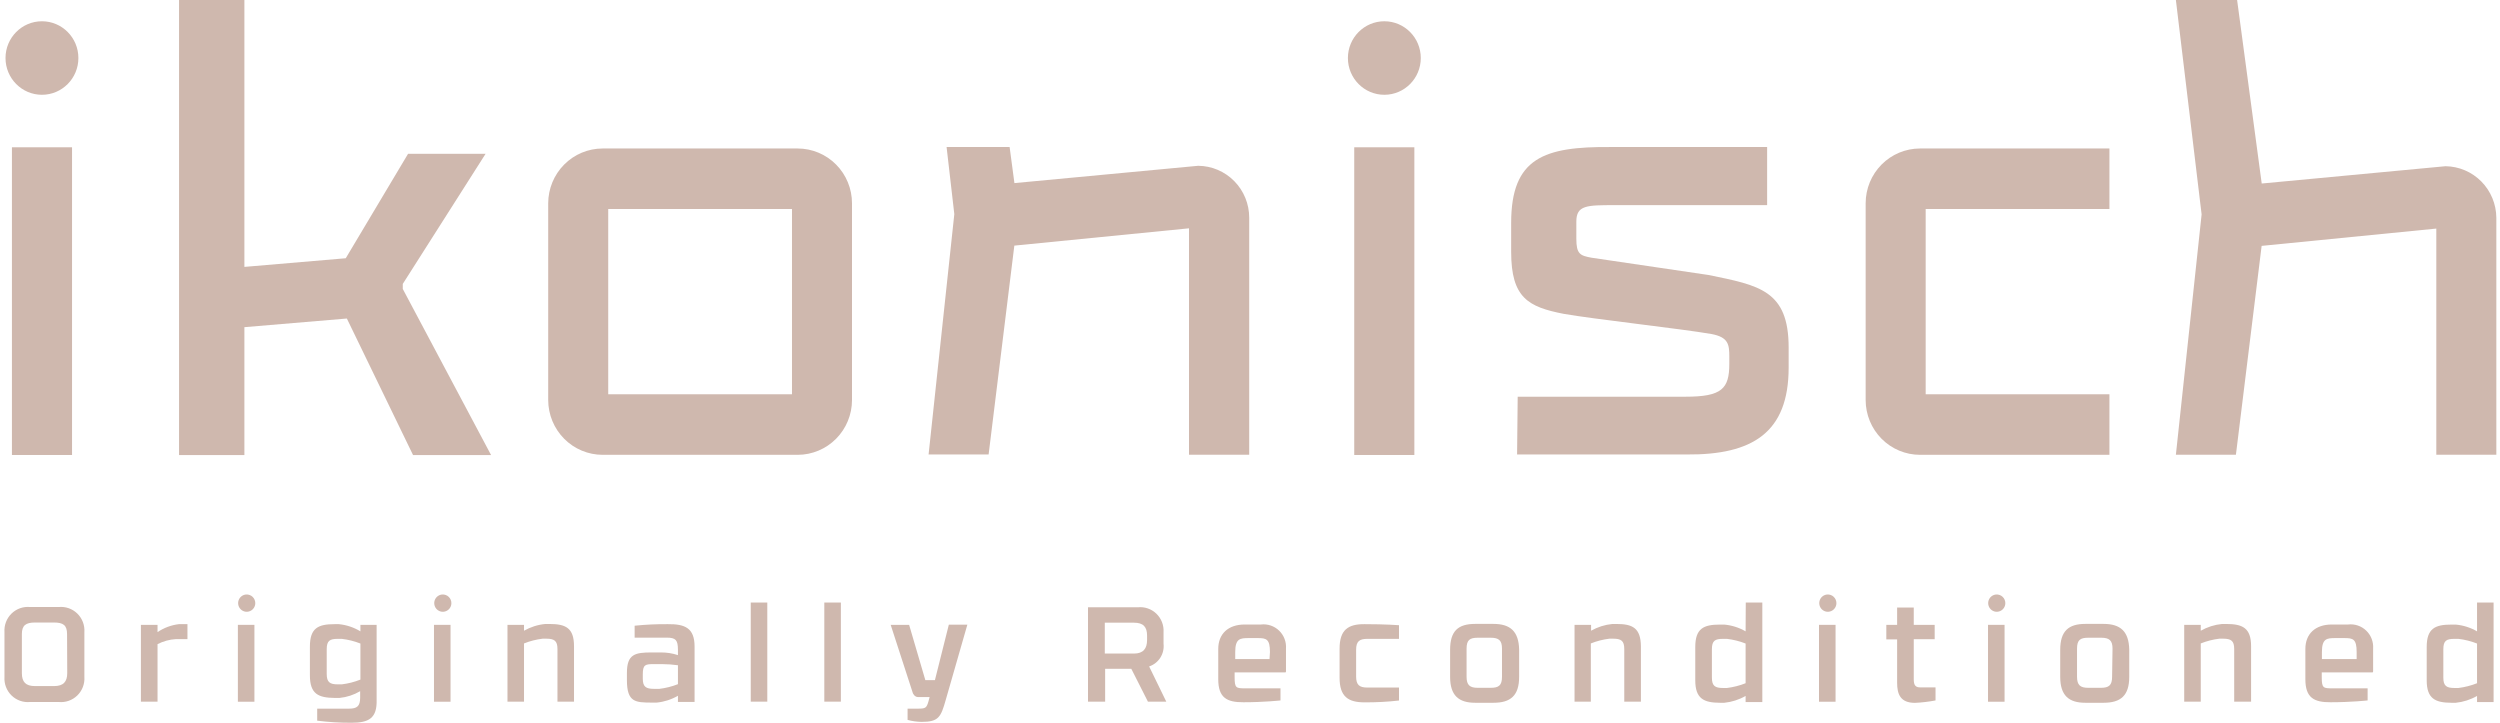 <svg width="211" height="61" viewBox="0 0 211 61" fill="none" xmlns="http://www.w3.org/2000/svg">
<g clip-path="url(#clip0)">
<path d="M206.399 14.029L190.889 15.489L188.812 0H183.645L185.816 18.095L183.645 38.38H188.711L190.882 20.752L205.624 19.292V38.38H210.691V18.372C210.681 17.226 210.226 16.129 209.424 15.317C208.622 14.505 207.535 14.043 206.399 14.029Z" fill="#CFB8AE"/>
<path d="M6.08 12.431H1.007V38.401H6.08V12.431Z" fill="#CFB8AE"/>
<path d="M119.372 12.431H114.298V38.401H119.372V12.431Z" fill="#CFB8AE"/>
<path d="M67.328 12.533H50.856C49.641 12.535 48.477 13.022 47.617 13.888C46.757 14.754 46.272 15.928 46.268 17.153V33.766C46.272 34.992 46.757 36.166 47.617 37.032C48.477 37.898 49.641 38.385 50.856 38.387H67.328C68.543 38.385 69.707 37.897 70.566 37.031C71.424 36.165 71.908 34.991 71.909 33.766V17.153C71.908 15.928 71.424 14.754 70.566 13.888C69.707 13.022 68.543 12.535 67.328 12.533ZM66.844 33.277H51.334V17.642H66.844V33.277Z" fill="#CFB8AE"/>
<path d="M3.541 8C5.239 8 6.616 6.611 6.616 4.898C6.616 3.184 5.239 1.795 3.541 1.795C1.842 1.795 0.465 3.184 0.465 4.898C0.465 6.611 1.842 8 3.541 8Z" fill="#CFB8AE"/>
<path d="M116.839 8C118.537 8 119.914 6.611 119.914 4.898C119.914 3.184 118.537 1.795 116.839 1.795C115.14 1.795 113.763 3.184 113.763 4.898C113.763 6.611 115.14 8 116.839 8Z" fill="#CFB8AE"/>
<path d="M105.433 38.38V18.372C105.433 17.217 104.98 16.108 104.174 15.288C103.367 14.468 102.272 14.002 101.126 13.993L85.617 15.453L85.212 12.409H79.892L80.544 18.073L78.373 38.358H83.439L85.61 20.73L100.352 19.27V38.38H105.433Z" fill="#CFB8AE"/>
<path d="M33.994 23.963L40.985 12.978H34.442L29.181 21.796L20.627 22.526V0H15.112V38.409H20.627V27.613L29.275 26.883L34.862 38.409H41.448L33.994 24.387V23.963Z" fill="#CFB8AE"/>
<path d="M144.217 23.212L134.331 21.752C133.354 21.576 133.043 21.438 133.043 20.146V18.701C133.043 17.314 133.933 17.314 136.285 17.314H149.146V12.409H135.93C130.336 12.365 127.542 13.306 127.542 18.81V21.255C127.542 25.146 128.99 25.905 131.979 26.489C134.505 26.934 141.872 27.744 144.441 28.19C145.889 28.46 145.954 29.087 145.954 30.117V30.708C145.954 32.81 145.324 33.482 142.263 33.482H128.093L128.042 38.358H142.357C147.901 38.401 150.962 36.525 150.962 31.022V29.336C150.962 24.503 148.48 24.087 144.217 23.212Z" fill="#CFB8AE"/>
<path d="M178.036 38.387V33.277H162.527V17.642H178.036V12.533H162.042C160.828 12.535 159.664 13.022 158.805 13.888C157.946 14.754 157.463 15.928 157.461 17.153V33.766C157.463 34.991 157.946 36.165 158.805 37.031C159.664 37.897 160.828 38.385 162.042 38.387H178.036Z" fill="#CFB8AE"/>
<path d="M4.951 51.233H2.548C2.262 51.204 1.973 51.238 1.701 51.333C1.43 51.428 1.182 51.581 0.975 51.783C0.768 51.985 0.608 52.229 0.504 52.5C0.401 52.771 0.358 53.061 0.377 53.35V57.131C0.358 57.42 0.401 57.711 0.504 57.981C0.608 58.252 0.768 58.497 0.975 58.698C1.182 58.9 1.43 59.053 1.701 59.148C1.973 59.243 2.262 59.277 2.548 59.248H4.951C5.237 59.277 5.526 59.243 5.798 59.148C6.069 59.053 6.317 58.9 6.524 58.698C6.731 58.497 6.891 58.252 6.995 57.981C7.098 57.711 7.142 57.42 7.122 57.131V53.35C7.142 53.061 7.098 52.771 6.995 52.5C6.891 52.229 6.731 51.985 6.524 51.783C6.317 51.581 6.069 51.428 5.798 51.333C5.526 51.238 5.237 51.204 4.951 51.233ZM5.675 56.81C5.675 57.54 5.349 57.905 4.567 57.905H2.954C2.172 57.905 1.846 57.562 1.846 56.81V53.518C1.846 52.788 2.172 52.54 2.954 52.54H4.553C5.335 52.54 5.66 52.766 5.66 53.518L5.675 56.81Z" fill="#CFB8AE"/>
<path d="M13.296 53.35V52.737H11.892V59.219H13.296V54.365C13.78 54.116 14.309 53.972 14.852 53.941H15.821V52.679H15.098C14.453 52.755 13.835 52.986 13.296 53.35Z" fill="#CFB8AE"/>
<path d="M21.473 52.737H20.077V59.226H21.473V52.737Z" fill="#CFB8AE"/>
<path d="M20.779 50.175C20.638 50.184 20.503 50.234 20.389 50.319C20.276 50.404 20.19 50.521 20.142 50.655C20.094 50.789 20.086 50.934 20.118 51.072C20.151 51.211 20.223 51.337 20.326 51.435C20.428 51.532 20.557 51.598 20.696 51.623C20.835 51.647 20.979 51.631 21.108 51.574C21.238 51.518 21.349 51.425 21.427 51.306C21.504 51.187 21.546 51.047 21.546 50.905C21.546 50.805 21.526 50.707 21.487 50.615C21.448 50.524 21.391 50.441 21.319 50.373C21.247 50.304 21.162 50.252 21.069 50.218C20.976 50.184 20.878 50.169 20.779 50.175Z" fill="#CFB8AE"/>
<path d="M30.419 53.285C29.865 52.95 29.245 52.743 28.602 52.679H28.233C26.851 52.679 26.156 53.007 26.156 54.569V57.014C26.156 58.577 26.88 58.89 28.233 58.905H28.66C29.273 58.844 29.866 58.649 30.397 58.336V58.883C30.397 59.613 30.122 59.81 29.456 59.81H26.771V60.825C27.732 60.946 28.699 61.004 29.666 61C31.114 61 31.837 60.635 31.787 59.051V52.737H30.419V53.285ZM30.419 57.358C29.915 57.559 29.387 57.694 28.849 57.759H28.508C27.843 57.759 27.575 57.584 27.575 56.883V54.795C27.575 54.066 27.843 53.92 28.508 53.92H28.849C29.387 53.983 29.914 54.115 30.419 54.314V57.358Z" fill="#CFB8AE"/>
<path d="M37.33 50.175C37.189 50.184 37.054 50.234 36.941 50.319C36.828 50.404 36.742 50.521 36.693 50.655C36.645 50.789 36.637 50.934 36.669 51.072C36.702 51.211 36.774 51.337 36.877 51.435C36.98 51.532 37.109 51.598 37.248 51.623C37.387 51.647 37.53 51.631 37.66 51.574C37.789 51.518 37.9 51.425 37.978 51.306C38.056 51.187 38.097 51.047 38.097 50.905C38.097 50.805 38.078 50.707 38.038 50.615C37.999 50.524 37.942 50.441 37.87 50.373C37.798 50.304 37.713 50.252 37.62 50.218C37.528 50.184 37.429 50.169 37.33 50.175Z" fill="#CFB8AE"/>
<path d="M38.025 52.737H36.628V59.226H38.025V52.737Z" fill="#CFB8AE"/>
<path d="M46.37 52.664H46.022C45.391 52.724 44.779 52.918 44.227 53.233V52.737H42.831V59.219H44.227V54.306C44.731 54.104 45.259 53.969 45.798 53.905H46.109C46.775 53.905 47.05 54.08 47.05 54.773V59.219H48.447V54.547C48.447 52.992 47.745 52.664 46.37 52.664Z" fill="#CFB8AE"/>
<path d="M56.371 52.679C55.434 52.67 54.496 52.714 53.563 52.81V53.817H56.27C57.037 53.817 57.211 54.029 57.218 54.817V55.292C56.751 55.138 56.262 55.062 55.771 55.066H54.996C53.607 55.066 52.912 55.204 52.912 56.788V57.409C52.912 59.277 53.636 59.292 54.996 59.299H55.423C56.056 59.238 56.667 59.041 57.218 58.722V59.241H58.622V54.569C58.622 52.993 57.797 52.664 56.371 52.679ZM57.218 57.744C56.716 57.941 56.19 58.074 55.655 58.139H55.199C54.526 58.139 54.251 57.971 54.251 57.277V56.934C54.251 56.087 54.454 56.051 55.199 56.051H55.879C56.327 56.054 56.774 56.086 57.218 56.146V57.744Z" fill="#CFB8AE"/>
<path d="M64.76 50.854H63.363V59.219H64.76V50.854Z" fill="#CFB8AE"/>
<path d="M70.969 50.854H69.572V59.219H70.969V50.854Z" fill="#CFB8AE"/>
<path d="M78.908 57.401H78.098L76.73 52.737H75.174L77.034 58.467C77.034 58.504 77.186 58.832 77.475 58.832H78.46L78.358 59.212C78.199 59.767 78.098 59.81 77.468 59.81H76.6V60.759C76.982 60.864 77.376 60.92 77.772 60.927C79.219 60.927 79.408 60.54 79.827 59.051L81.644 52.723H80.081L78.908 57.401Z" fill="#CFB8AE"/>
<path d="M98.203 54.329V53.358C98.221 53.069 98.177 52.78 98.073 52.511C97.969 52.241 97.808 51.998 97.602 51.798C97.395 51.598 97.147 51.445 96.876 51.352C96.605 51.258 96.317 51.225 96.031 51.256H91.827V59.219H93.274V56.445H95.481L96.885 59.219H98.434L96.987 56.248C97.378 56.118 97.712 55.856 97.933 55.507C98.155 55.157 98.25 54.741 98.203 54.329ZM96.813 54.015C96.813 54.745 96.487 55.161 95.706 55.161H93.245V52.555H95.706C96.487 52.555 96.813 52.898 96.813 53.65V54.015Z" fill="#CFB8AE"/>
<path d="M106.424 52.708H105.056C103.645 52.708 102.82 53.511 102.82 54.774V57.321C102.82 58.891 103.544 59.277 104.948 59.27C106.685 59.27 108.074 59.117 108.074 59.117V58.095H105.136C104.332 58.095 104.202 58.095 104.202 57.16V56.752H108.421C108.523 56.752 108.537 56.752 108.537 56.613V54.745C108.557 54.464 108.516 54.182 108.415 53.919C108.315 53.656 108.158 53.419 107.956 53.224C107.754 53.03 107.512 52.883 107.247 52.794C106.982 52.704 106.701 52.675 106.424 52.708ZM107.148 55.628H104.253V55.036C104.253 53.898 104.658 53.854 105.389 53.854H106.156C106.88 53.854 107.184 53.934 107.184 55.036L107.148 55.628Z" fill="#CFB8AE"/>
<path d="M113.061 54.745V57.212C113.061 58.788 113.784 59.285 115.181 59.278C116.148 59.284 117.115 59.233 118.076 59.124V58.029H115.391C114.725 58.029 114.457 57.796 114.457 57.102V54.84C114.457 54.146 114.725 53.92 115.391 53.92H118.076V52.767C118.076 52.767 116.94 52.679 115.181 52.679C113.77 52.664 113.061 53.168 113.061 54.745Z" fill="#CFB8AE"/>
<path d="M126.044 52.657H124.51C123.062 52.657 122.389 53.255 122.389 54.846V57.124C122.389 58.7 123.113 59.314 124.51 59.314H126.044C127.491 59.314 128.215 58.715 128.215 57.124V54.825C128.179 53.285 127.47 52.657 126.044 52.657ZM126.768 57.117C126.768 57.846 126.5 58.051 125.82 58.051H124.72C124.054 58.051 123.779 57.825 123.779 57.117V54.744C123.779 54.014 124.054 53.825 124.72 53.825H125.82C126.5 53.825 126.768 54.051 126.768 54.744V57.117Z" fill="#CFB8AE"/>
<path d="M136.437 52.664H136.082C135.451 52.725 134.84 52.919 134.287 53.233V52.737H132.891V59.219H134.266V54.306C134.77 54.105 135.298 53.97 135.836 53.905H136.155C136.82 53.905 137.088 54.08 137.088 54.773V59.219H138.492V54.547C138.478 52.992 137.776 52.664 136.437 52.664Z" fill="#CFB8AE"/>
<path d="M147.329 53.285C146.778 52.967 146.166 52.773 145.534 52.715H145.158C143.783 52.715 143.081 53.044 143.081 54.606V57.423C143.081 58.971 143.804 59.307 145.158 59.314H145.534C146.166 59.25 146.777 59.054 147.329 58.737V59.255H148.74V50.854H147.343L147.329 53.285ZM147.329 57.664C146.824 57.864 146.297 57.999 145.758 58.066H145.418C144.752 58.066 144.485 57.891 144.485 57.197V54.796C144.485 54.066 144.752 53.92 145.418 53.92H145.758C146.296 53.983 146.824 54.116 147.329 54.314V57.664Z" fill="#CFB8AE"/>
<path d="M154.226 50.175C154.085 50.184 153.949 50.234 153.836 50.319C153.723 50.404 153.637 50.521 153.589 50.655C153.541 50.789 153.532 50.934 153.565 51.072C153.598 51.211 153.67 51.337 153.772 51.435C153.875 51.532 154.004 51.598 154.143 51.623C154.282 51.647 154.425 51.631 154.555 51.574C154.685 51.518 154.795 51.425 154.873 51.306C154.951 51.187 154.993 51.047 154.993 50.905C154.993 50.805 154.973 50.707 154.934 50.615C154.895 50.524 154.838 50.441 154.766 50.373C154.694 50.304 154.609 50.252 154.516 50.218C154.423 50.184 154.324 50.169 154.226 50.175Z" fill="#CFB8AE"/>
<path d="M154.921 52.737H153.524V59.226H154.921V52.737Z" fill="#CFB8AE"/>
<path d="M161.521 57.343V53.949H163.287V52.737H161.521V51.277H160.117V52.737H159.205V53.964H160.117V57.613C160.117 58.577 160.378 59.321 161.622 59.321C162.205 59.294 162.786 59.226 163.359 59.117V58.015H162.129C161.68 58.036 161.521 57.847 161.521 57.343Z" fill="#CFB8AE"/>
<path d="M168.483 50.175C168.342 50.184 168.207 50.234 168.093 50.319C167.98 50.404 167.894 50.521 167.846 50.655C167.798 50.789 167.79 50.934 167.822 51.072C167.855 51.211 167.927 51.337 168.03 51.435C168.133 51.532 168.261 51.598 168.4 51.623C168.54 51.647 168.683 51.631 168.813 51.574C168.942 51.518 169.053 51.425 169.131 51.306C169.208 51.187 169.25 51.047 169.25 50.905C169.25 50.805 169.23 50.707 169.191 50.615C169.152 50.524 169.095 50.441 169.023 50.373C168.951 50.304 168.866 50.252 168.773 50.218C168.68 50.184 168.582 50.169 168.483 50.175Z" fill="#CFB8AE"/>
<path d="M169.185 52.737H167.789V59.226H169.185V52.737Z" fill="#CFB8AE"/>
<path d="M177.537 52.657H176.003C174.592 52.657 173.882 53.255 173.882 54.846V57.124C173.882 58.7 174.606 59.314 176.003 59.314H177.537C178.985 59.314 179.708 58.715 179.708 57.124V54.825C179.672 53.285 178.963 52.657 177.537 52.657ZM178.261 57.117C178.261 57.846 177.986 58.051 177.313 58.051H176.242C175.576 58.051 175.301 57.825 175.301 57.117V54.744C175.301 54.014 175.576 53.825 176.242 53.825H177.349C178.022 53.825 178.297 54.051 178.297 54.744L178.261 57.117Z" fill="#CFB8AE"/>
<path d="M187.893 52.664H187.539C186.908 52.725 186.296 52.919 185.744 53.233V52.737H184.347V59.219H185.744V54.306C186.248 54.105 186.776 53.97 187.314 53.905H187.633C188.299 53.905 188.566 54.08 188.566 54.773V59.219H189.992V54.547C189.992 52.992 189.268 52.664 187.893 52.664Z" fill="#CFB8AE"/>
<path d="M198.177 52.708H196.81C195.398 52.708 194.573 53.511 194.573 54.774V57.321C194.573 58.891 195.297 59.277 196.701 59.27C198.438 59.27 199.827 59.117 199.827 59.117V58.095H196.889C196.093 58.095 195.956 58.095 195.956 57.16V56.752H200.175C200.276 56.752 200.291 56.752 200.291 56.613V54.745C200.311 54.464 200.269 54.182 200.168 53.919C200.068 53.656 199.911 53.419 199.709 53.224C199.507 53.03 199.265 52.883 199.001 52.794C198.736 52.704 198.455 52.675 198.177 52.708ZM198.901 55.628H195.97V55.036C195.97 53.898 196.375 53.854 197.106 53.854H197.873C198.597 53.854 198.901 53.934 198.901 55.036V55.628Z" fill="#CFB8AE"/>
<path d="M209.062 53.285C208.511 52.967 207.899 52.773 207.267 52.715H206.891C205.516 52.715 204.814 53.044 204.814 54.606V57.423C204.814 58.971 205.538 59.307 206.891 59.314H207.267C207.899 59.25 208.51 59.054 209.062 58.737V59.255H210.459V50.854H209.062V53.285ZM209.062 57.664C208.558 57.864 208.03 57.999 207.492 58.066H207.152C206.486 58.066 206.218 57.891 206.218 57.197V54.796C206.218 54.066 206.486 53.92 207.152 53.92H207.492C208.03 53.983 208.557 54.116 209.062 54.314V57.664Z" fill="#CFB8AE"/>
</g>
<defs>
<clipPath id="clip0">
<rect width="210.328" height="61" fill="white" transform="translate(0.377)"/>
</clipPath>
</defs>
</svg>
